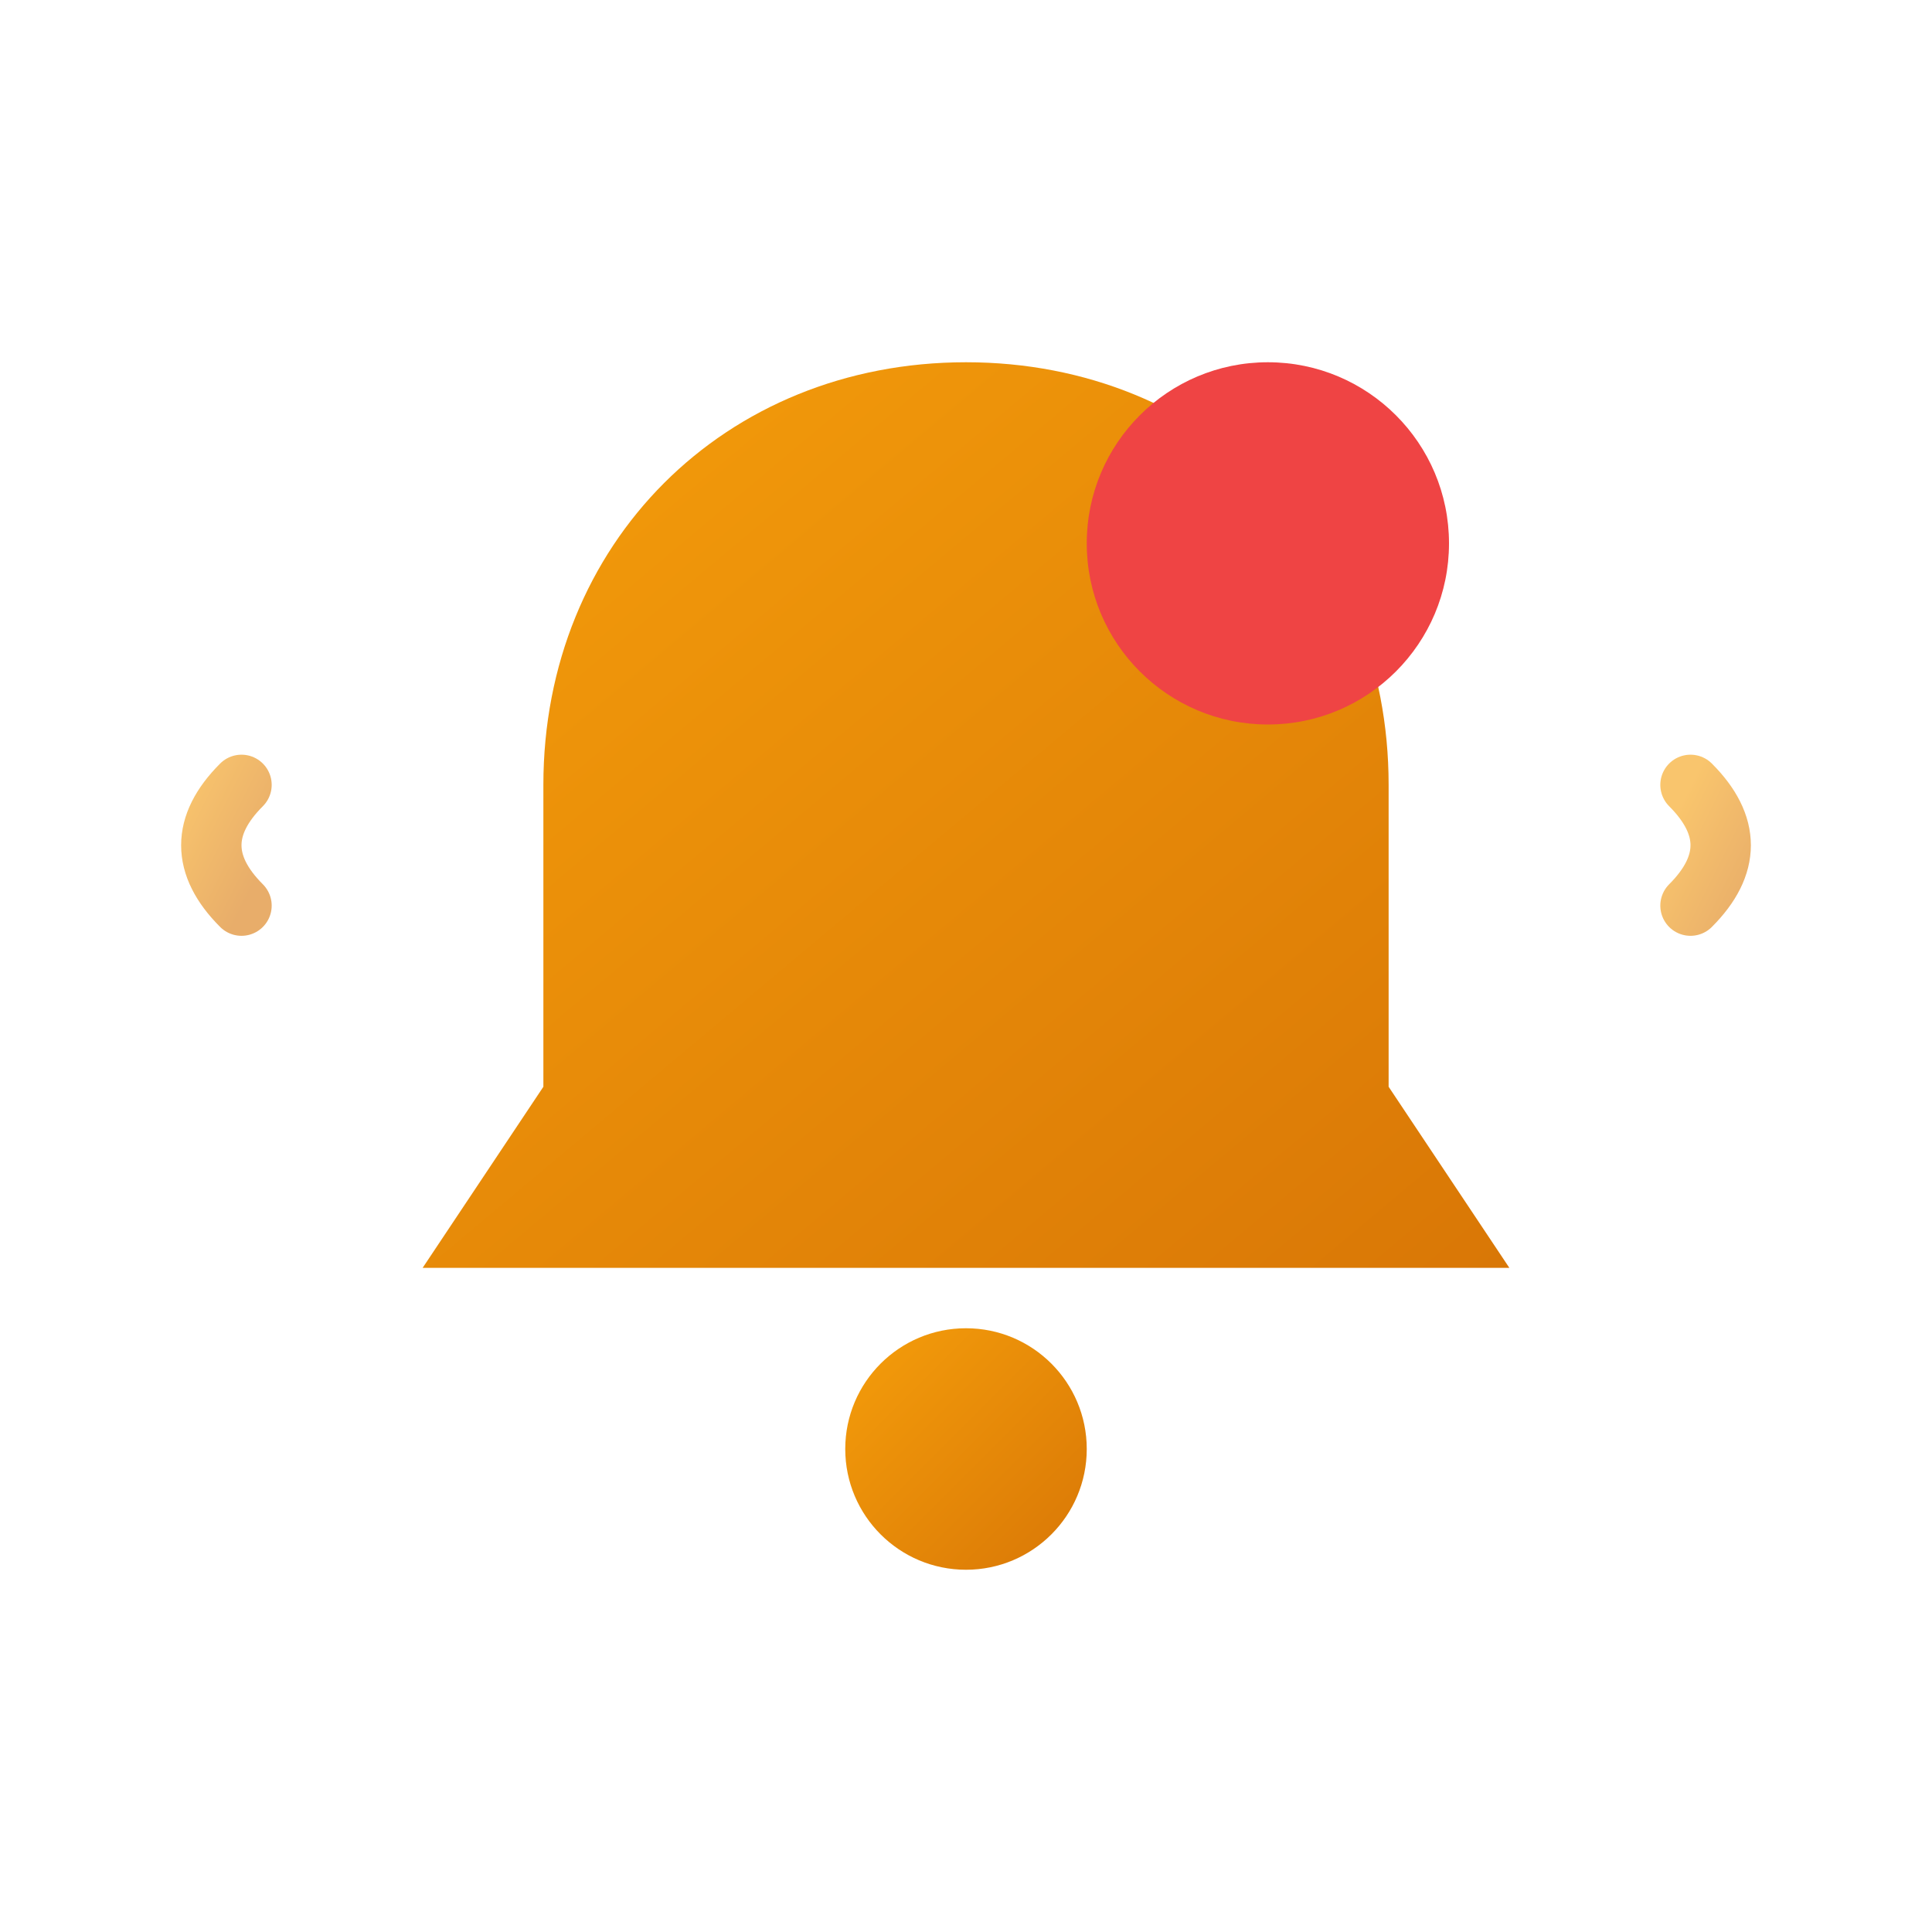 <svg width="64" height="64" viewBox="0 0 64 64" xmlns="http://www.w3.org/2000/svg">
  <defs>
    <linearGradient id="alertGrad" x1="0%" y1="0%" x2="100%" y2="100%">
      <stop offset="0%" style="stop-color:#F59E0B;stop-opacity:1" />
      <stop offset="100%" style="stop-color:#D97706;stop-opacity:1" />
    </linearGradient>
  </defs>
  <!-- Bell -->
  <path d="M32 12 C24 12 18 18 18 26 L18 36 L14 42 L50 42 L46 36 L46 26 C46 18 40 12 32 12 Z"
        fill="url(#alertGrad)"/>
  <!-- Clapper -->
  <circle cx="32" cy="48" r="4" fill="url(#alertGrad)"/>
  <!-- Alert dot -->
  <circle cx="42" cy="18" r="6" fill="#EF4444"/>
  <!-- Waves -->
  <path d="M8 26 Q6 28 8 30" fill="none" stroke="url(#alertGrad)" stroke-width="2" stroke-linecap="round" opacity="0.6"/>
  <path d="M56 26 Q58 28 56 30" fill="none" stroke="url(#alertGrad)" stroke-width="2" stroke-linecap="round" opacity="0.6"/>
</svg>